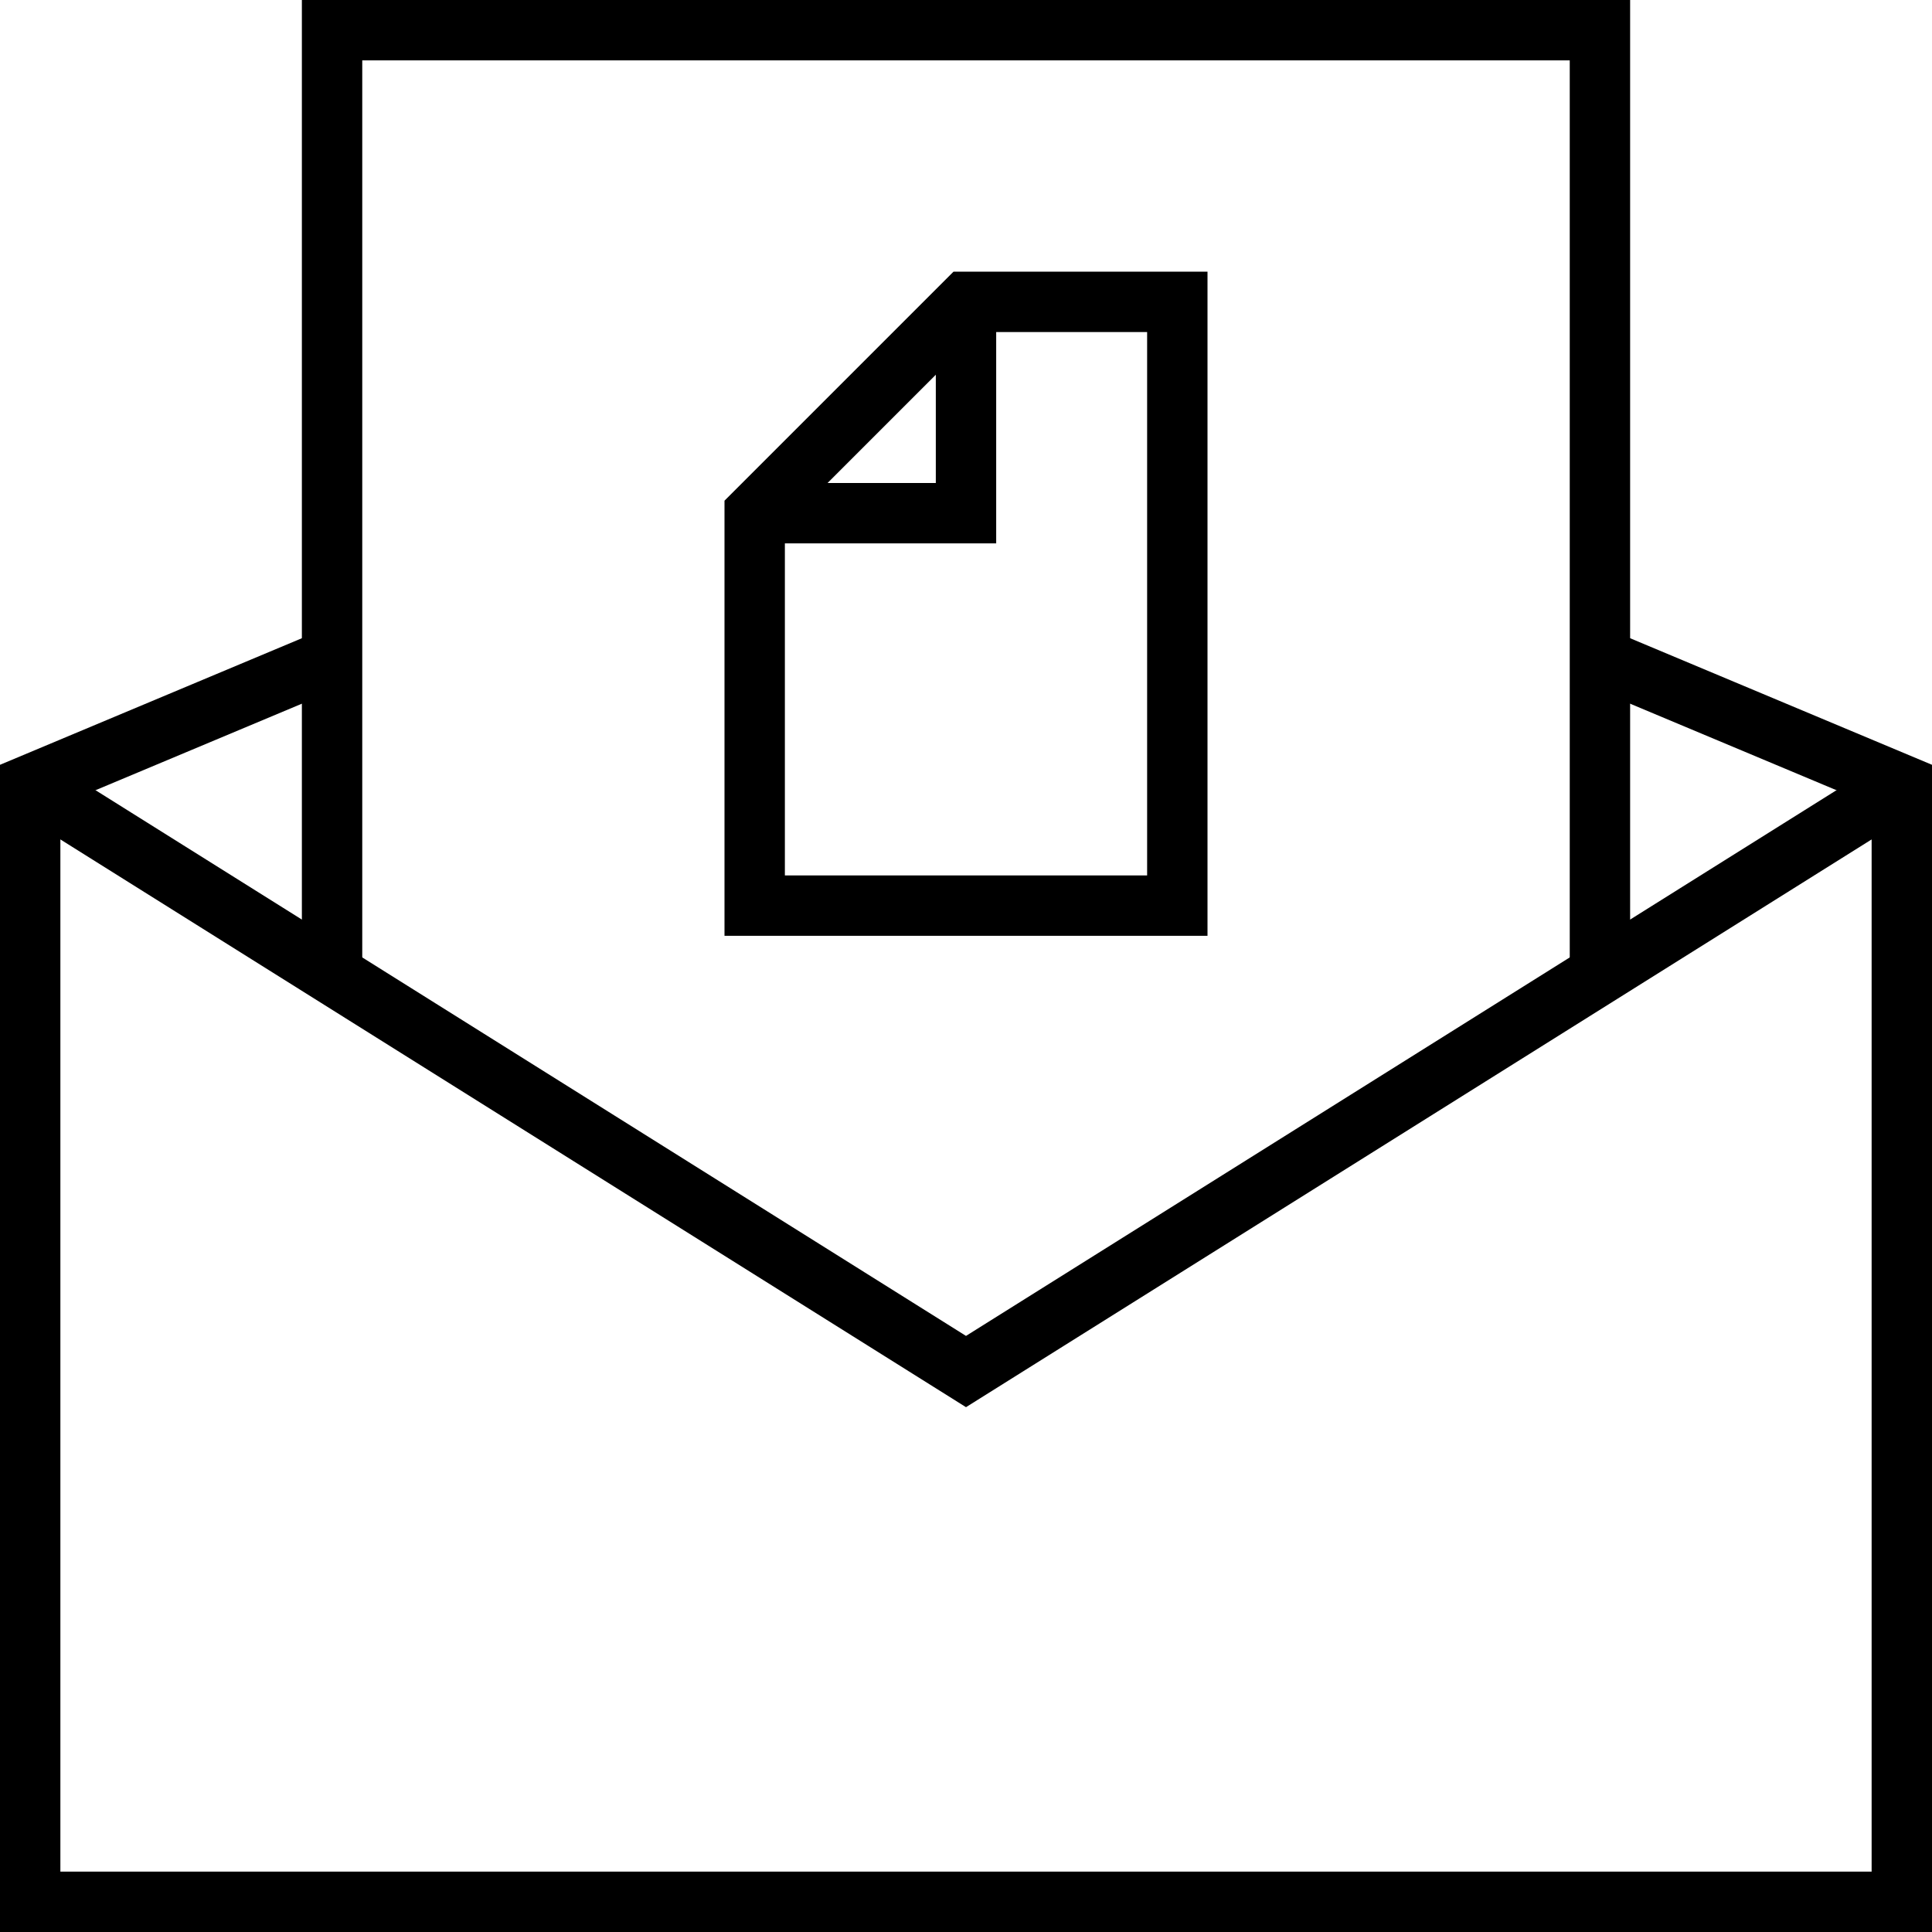 <?xml version="1.0" encoding="UTF-8"?> <!-- Generator: Adobe Illustrator 16.0.0, SVG Export Plug-In . SVG Version: 6.00 Build 0) --> <svg xmlns="http://www.w3.org/2000/svg" xmlns:xlink="http://www.w3.org/1999/xlink" id="Layer_1" x="0px" y="0px" width="64px" height="64px" viewBox="0 0 64 64" xml:space="preserve"> <g> <polygon fill="none" stroke="#000000" stroke-width="2" stroke-miterlimit="10" points="32,10 39,10 39,30 25,30 25,17 "></polygon> <polyline fill="none" stroke="#000000" stroke-width="2" stroke-miterlimit="10" points="25,17 32,17 32,10 "></polyline> </g> <g> <polyline fill="none" stroke="#000000" stroke-width="2" stroke-miterlimit="10" points="1,26 32,45.434 63,26 "></polyline> <polyline fill="none" stroke="#000000" stroke-width="2" stroke-miterlimit="10" points="11.334,21.667 1,26 1,63 63,63 63,26 63,26 52.666,21.667 "></polyline> <polyline fill="none" stroke="#000000" stroke-width="2" stroke-miterlimit="10" points="11,32 11,1 53,1 53,32 "></polyline> </g> </svg> 